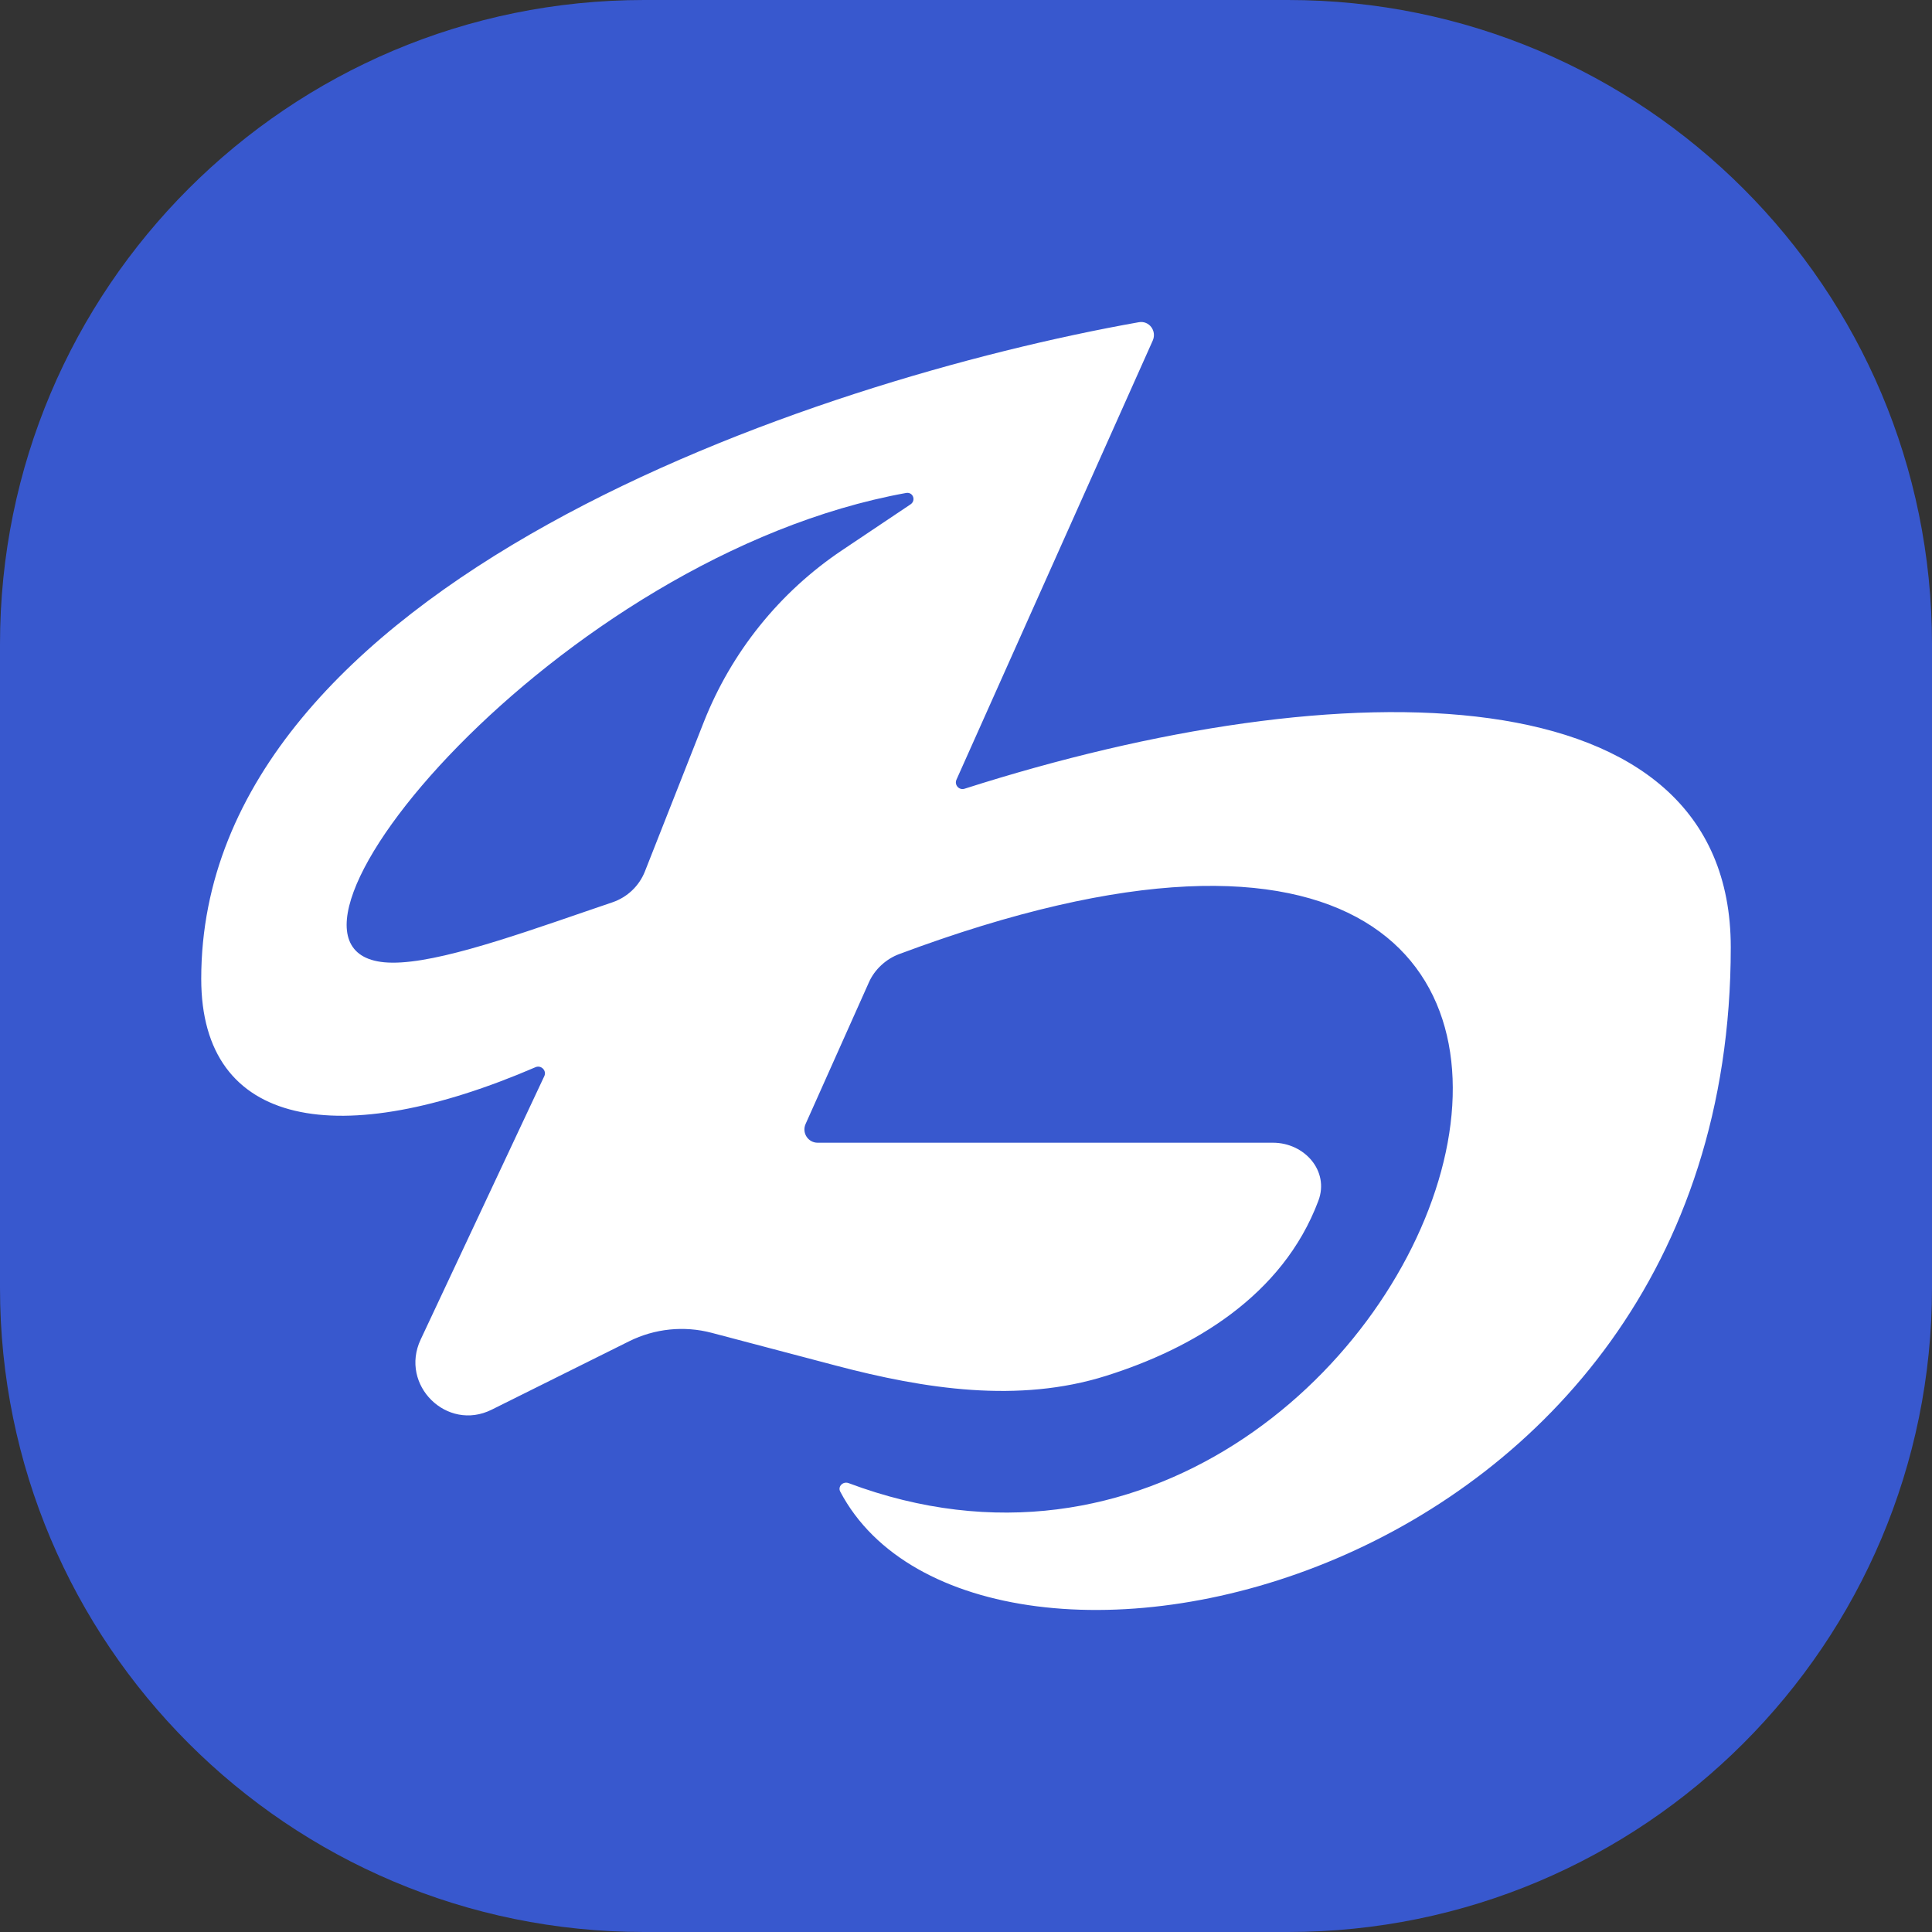 <svg width="32" height="32" viewBox="0 0 32 32" fill="none" xmlns="http://www.w3.org/2000/svg">
<rect x="0" y="0" width="32" height="32" fill="#333333" stroke="none"/>
<g clip-path="url(#clip0_103_23)">
<g clip-path="url(#clip1_103_23)">
<path d="M0 10.667C0 4.776 4.776 0 10.667 0H21.333C27.224 0 32 4.776 32 10.667V21.333C32 27.224 27.224 32 21.333 32H10.667C4.776 32 0 27.224 0 21.333V10.667Z" fill="#3858CE"/>
<path fill-rule="evenodd" clip-rule="evenodd" d="M18.862 5.337C13.463 6.296 3.333 9.682 3.333 16.212C3.333 18.693 5.631 19.072 8.87 17.676C8.963 17.636 9.059 17.733 9.015 17.825L6.967 22.188C6.614 22.94 7.402 23.718 8.143 23.349L10.42 22.216C10.844 22.005 11.33 21.955 11.788 22.076L13.847 22.619C15.319 23.007 16.869 23.246 18.321 22.788C19.751 22.338 21.245 21.468 21.837 19.887C22.021 19.395 21.607 18.927 21.084 18.927H13.542C13.384 18.927 13.278 18.763 13.343 18.617L14.394 16.266C14.488 16.056 14.675 15.885 14.89 15.804C30.235 10.066 23.77 28.21 14.055 24.565C13.964 24.531 13.872 24.62 13.917 24.706C16.172 28.982 28.667 26.387 28.667 15.691C28.667 11.086 22.256 11.056 15.976 13.064C15.886 13.093 15.803 13.001 15.842 12.914L19.093 5.641C19.164 5.481 19.033 5.306 18.862 5.337ZM6.36 15.938C3.89 15.697 9.235 9.21 15.008 8.165C15.122 8.145 15.177 8.289 15.081 8.354L13.947 9.114C12.913 9.807 12.114 10.8 11.656 11.962L10.682 14.433C10.587 14.674 10.391 14.86 10.147 14.944C10.002 14.993 9.858 15.043 9.714 15.092C8.355 15.56 7.061 16.006 6.36 15.938Z" fill="white"/>
</g>
</g>
<defs>
<clipPath id="clip0_103_23">
<rect width="32" height="32" fill="white"/>
</clipPath>
<clipPath id="clip1_103_23">
<rect width="32" height="32" fill="white"/>
</clipPath>
</defs>
</svg>
